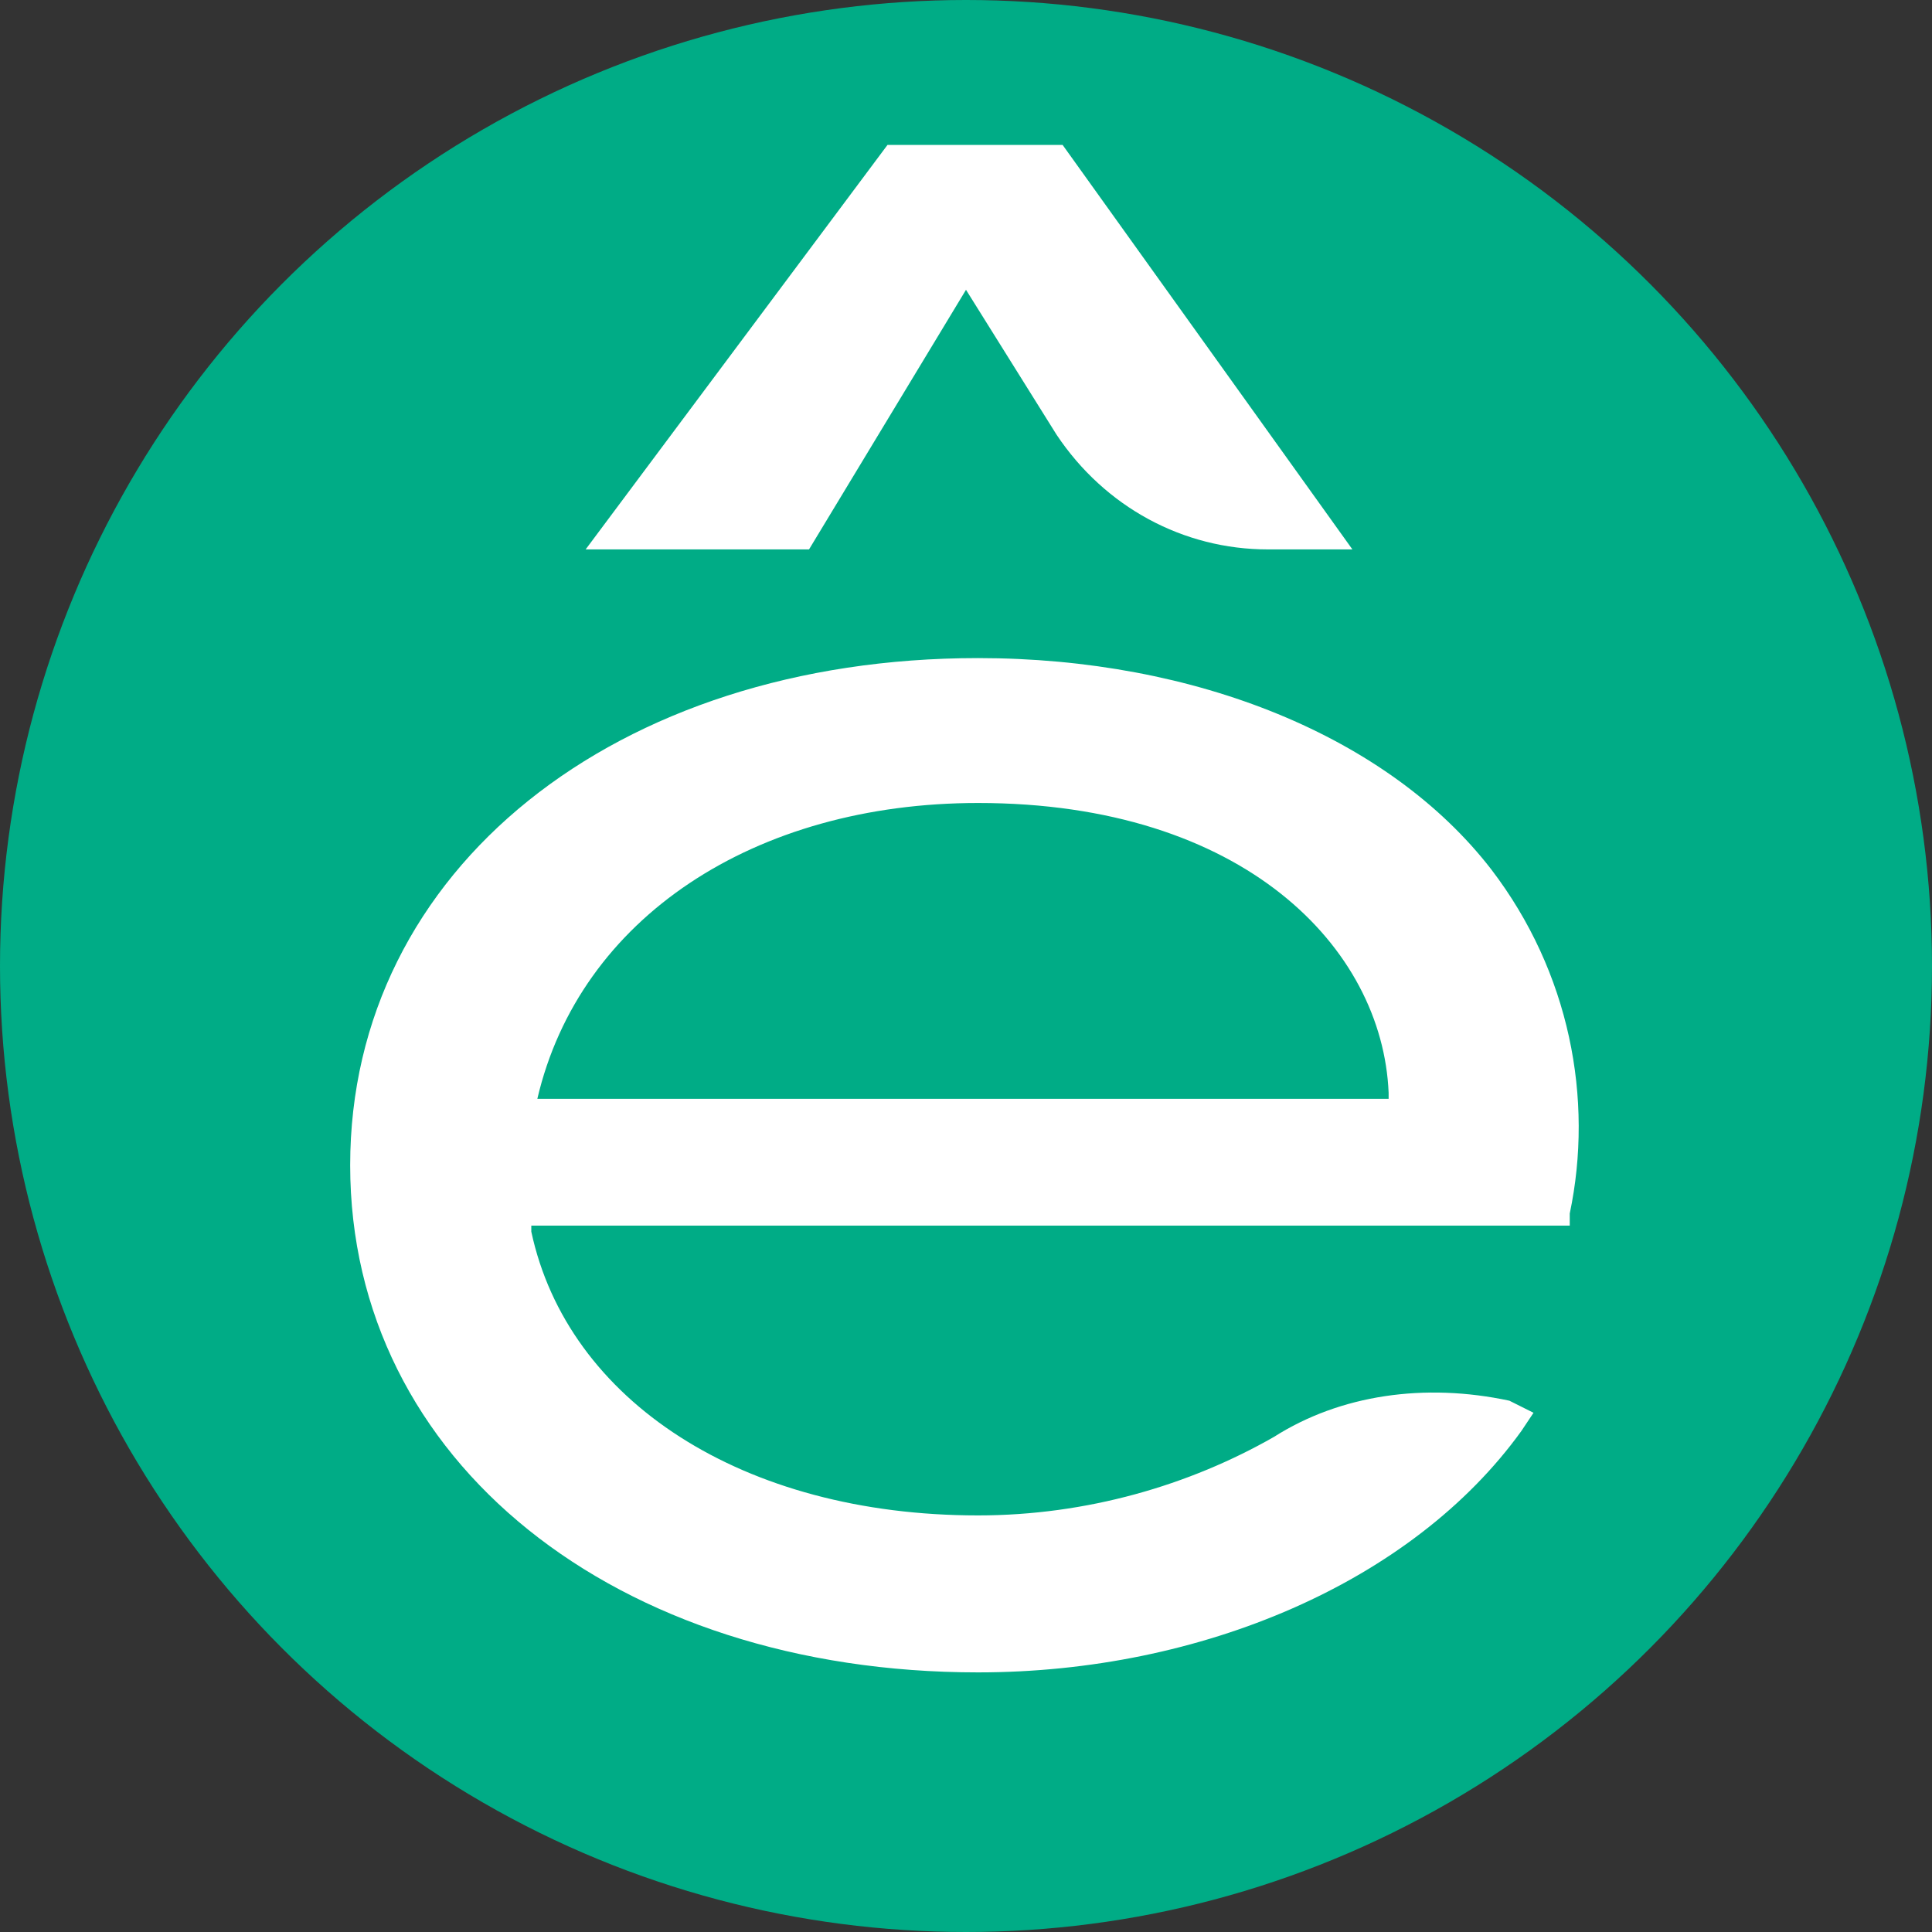<?xml version="1.0" encoding="UTF-8"?> <svg xmlns="http://www.w3.org/2000/svg" xmlns:xlink="http://www.w3.org/1999/xlink" version="1.1" id="Слой_1" x="0px" y="0px" viewBox="0 0 32 32" style="enable-background:new 0 0 32 32;" xml:space="preserve"><rect x="0" y="0" width="32" height="32" fill="#333333" stroke="none"/> <style type="text/css"> .st0{fill:#00AC86;} .st1{fill:#FFFFFF;} </style> <circle class="st0" cx="16" cy="16" r="16"></circle> <g> <path class="st1" d="M16,4.8l1.5,2.4c0.8,1.2,2.1,1.9,3.5,1.9h1.4l-4.8-6.7h-2.9l-5,6.7h3.7L16,4.8z"></path> <path class="st1" d="M16.2,10.9c-6,0-10.4,3.5-10.4,8.4c0,4.9,4.4,8.4,10.4,8.4c3.7,0,7.2-1.5,9-4l0.2-0.3L25,23.2 c-1.4-0.3-2.8-0.1-3.9,0.6c-1.4,0.8-3.1,1.3-4.9,1.3c-3.9,0-6.8-1.9-7.4-4.7l0-0.1H26l0-0.2c0.4-1.9,0-4-1.3-5.7 C23,12.2,19.8,10.9,16.2,10.9z M8.9,18.2L8.9,18.2c0.7-3,3.6-4.9,7.3-4.9c4.4,0,6.7,2.4,6.8,4.8v0.1H8.9z"></path> </g> </svg> 